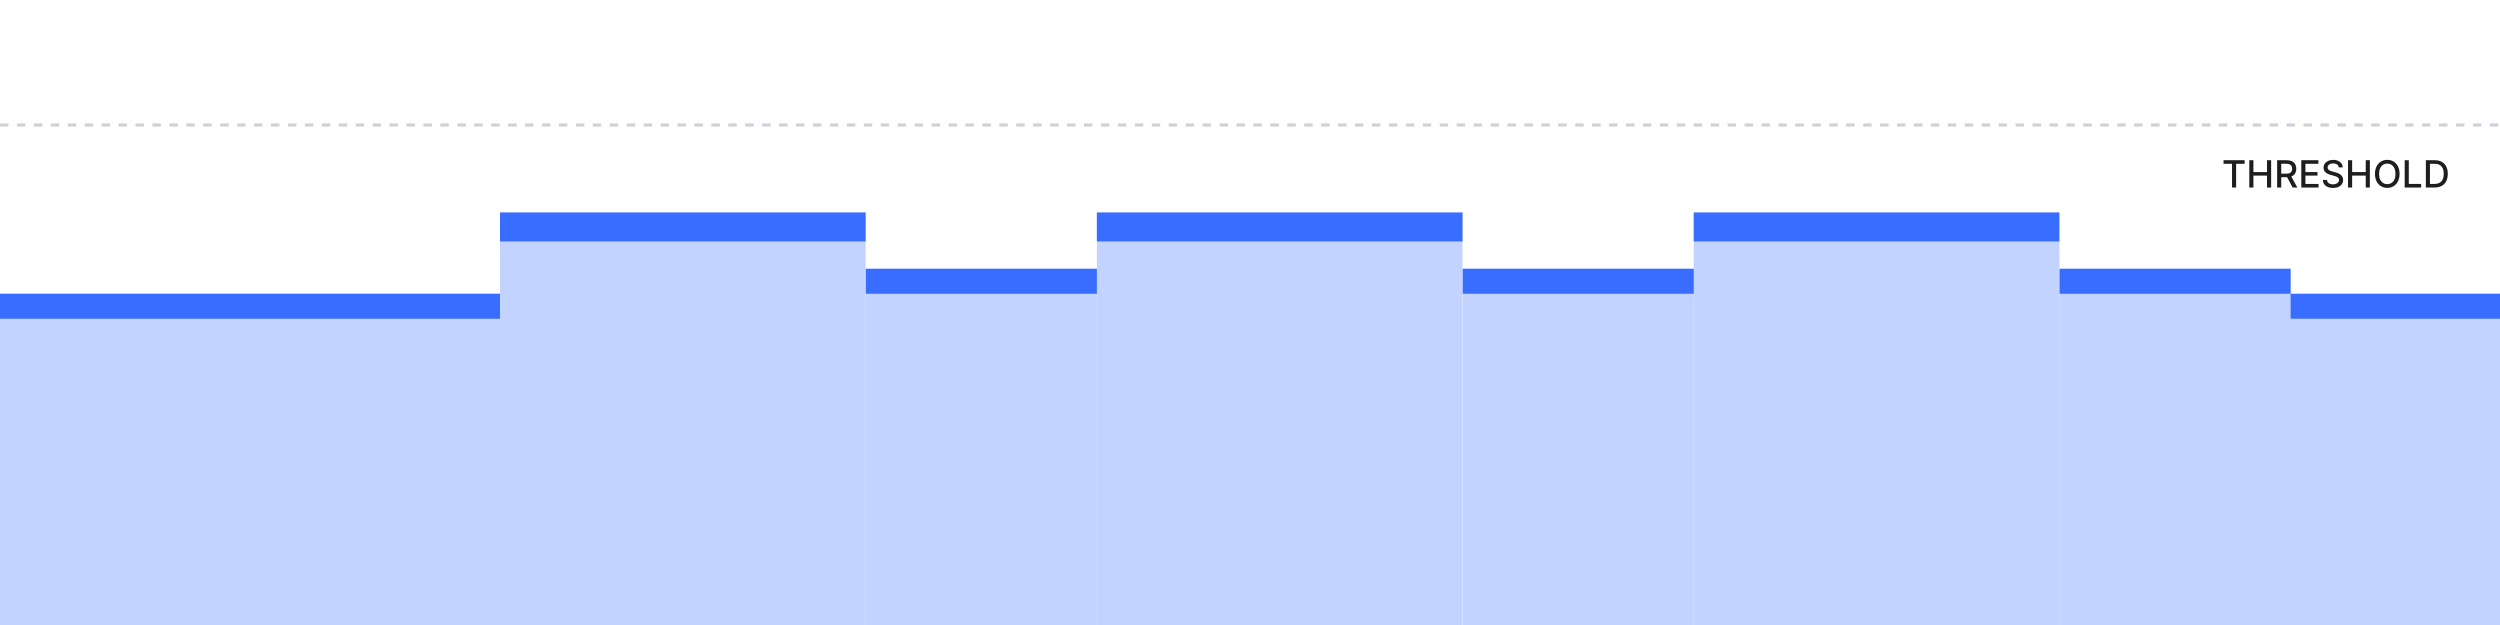 <svg width="800" height="200" viewBox="0 0 800 200" fill="none" xmlns="http://www.w3.org/2000/svg">
<rect width="800" height="200" fill="white"/>
<rect x="720" y="94" width="80" height="106" fill="#C3D3FF"/>
<rect x="720" y="94" width="80" height="8" fill="#386DFF"/>
<rect x="659" y="86" width="74" height="114" fill="#C3D3FF"/>
<rect x="659" y="86" width="74" height="8" fill="#386DFF"/>
<rect x="542" y="68" width="117" height="132" fill="#C3D3FF"/>
<rect x="542" y="68" width="117" height="9.263" fill="#386DFF"/>
<rect x="468" y="86" width="74" height="114" fill="#C3D3FF"/>
<rect x="468" y="86" width="74" height="8" fill="#386DFF"/>
<rect x="351" y="68" width="117" height="132" fill="#C3D3FF"/>
<rect x="351" y="68" width="117" height="9.263" fill="#386DFF"/>
<rect x="277" y="86" width="74" height="114" fill="#C3D3FF"/>
<rect x="277" y="86" width="74" height="8" fill="#386DFF"/>
<rect x="160" y="68" width="117" height="132" fill="#C3D3FF"/>
<rect x="160" y="68" width="117" height="9.263" fill="#386DFF"/>
<rect y="94" width="160" height="106" fill="#C3D3FF"/>
<rect y="94" width="160" height="8" fill="#386DFF"/>
<path d="M0 40H800" stroke="#D0D0DA" stroke-dasharray="2.71 2.71"/>
<path d="M711.528 52.406V51.273H718.283V52.406H715.56V60H714.247V52.406H711.528ZM719.775 60V51.273H721.092V55.065H725.443V51.273H726.764V60H725.443V56.195H721.092V60H719.775ZM728.681 60V51.273H731.792C732.468 51.273 733.029 51.389 733.475 51.622C733.924 51.855 734.26 52.178 734.481 52.59C734.703 52.999 734.814 53.472 734.814 54.008C734.814 54.543 734.701 55.013 734.477 55.419C734.255 55.822 733.92 56.136 733.471 56.361C733.025 56.585 732.464 56.697 731.788 56.697H729.431V55.564H731.669C732.095 55.564 732.441 55.503 732.708 55.381C732.978 55.258 733.176 55.081 733.301 54.848C733.426 54.615 733.488 54.335 733.488 54.008C733.488 53.679 733.424 53.394 733.297 53.152C733.172 52.91 732.974 52.726 732.704 52.598C732.437 52.467 732.086 52.402 731.652 52.402H729.998V60H728.681ZM732.99 56.062L735.146 60H733.646L731.532 56.062H732.99ZM736.416 60V51.273H741.887V52.406H737.733V55.065H741.602V56.195H737.733V58.867H741.939V60H736.416ZM748.406 53.565C748.361 53.162 748.173 52.849 747.844 52.628C747.514 52.403 747.099 52.291 746.599 52.291C746.241 52.291 745.932 52.348 745.67 52.462C745.409 52.572 745.206 52.726 745.061 52.922C744.919 53.115 744.848 53.335 744.848 53.582C744.848 53.79 744.896 53.969 744.993 54.119C745.092 54.27 745.222 54.396 745.381 54.499C745.543 54.598 745.716 54.682 745.901 54.75C746.085 54.815 746.263 54.869 746.433 54.912L747.286 55.133C747.564 55.202 747.849 55.294 748.142 55.41C748.435 55.527 748.706 55.68 748.956 55.871C749.206 56.061 749.408 56.297 749.561 56.578C749.717 56.859 749.795 57.196 749.795 57.588C749.795 58.082 749.668 58.521 749.412 58.905C749.159 59.288 748.791 59.591 748.308 59.812C747.828 60.034 747.247 60.145 746.565 60.145C745.912 60.145 745.347 60.041 744.869 59.834C744.392 59.626 744.018 59.332 743.749 58.952C743.479 58.568 743.33 58.114 743.301 57.588H744.622C744.648 57.903 744.75 58.166 744.929 58.376C745.111 58.584 745.342 58.739 745.624 58.841C745.908 58.94 746.219 58.99 746.557 58.99C746.929 58.99 747.26 58.932 747.55 58.815C747.842 58.696 748.072 58.531 748.24 58.321C748.408 58.108 748.491 57.859 748.491 57.575C748.491 57.317 748.418 57.105 748.27 56.94C748.125 56.776 747.928 56.639 747.678 56.531C747.43 56.423 747.151 56.328 746.838 56.246L745.807 55.965C745.108 55.774 744.554 55.494 744.145 55.125C743.739 54.756 743.536 54.267 743.536 53.659C743.536 53.156 743.672 52.717 743.945 52.342C744.217 51.967 744.587 51.676 745.053 51.469C745.518 51.258 746.044 51.153 746.629 51.153C747.22 51.153 747.741 51.257 748.193 51.465C748.648 51.672 749.006 51.957 749.267 52.321C749.528 52.682 749.665 53.097 749.676 53.565H748.406ZM751.369 60V51.273H752.686V55.065H757.037V51.273H758.358V60H757.037V56.195H752.686V60H751.369ZM767.856 55.636C767.856 56.568 767.686 57.369 767.345 58.04C767.004 58.707 766.537 59.222 765.943 59.582C765.352 59.94 764.68 60.119 763.927 60.119C763.172 60.119 762.497 59.94 761.903 59.582C761.312 59.222 760.846 58.706 760.505 58.035C760.164 57.365 759.994 56.565 759.994 55.636C759.994 54.705 760.164 53.905 760.505 53.237C760.846 52.567 761.312 52.053 761.903 51.695C762.497 51.334 763.172 51.153 763.927 51.153C764.68 51.153 765.352 51.334 765.943 51.695C766.537 52.053 767.004 52.567 767.345 53.237C767.686 53.905 767.856 54.705 767.856 55.636ZM766.552 55.636C766.552 54.926 766.437 54.328 766.207 53.842C765.98 53.354 765.667 52.984 765.27 52.734C764.875 52.481 764.427 52.355 763.927 52.355C763.424 52.355 762.975 52.481 762.581 52.734C762.186 52.984 761.873 53.354 761.643 53.842C761.416 54.328 761.302 54.926 761.302 55.636C761.302 56.347 761.416 56.946 761.643 57.435C761.873 57.92 762.186 58.29 762.581 58.543C762.975 58.793 763.424 58.918 763.927 58.918C764.427 58.918 764.875 58.793 765.27 58.543C765.667 58.29 765.98 57.92 766.207 57.435C766.437 56.946 766.552 56.347 766.552 55.636ZM769.498 60V51.273H770.815V58.867H774.769V60H769.498ZM779.097 60H776.271V51.273H779.186C780.041 51.273 780.776 51.447 781.389 51.797C782.003 52.144 782.473 52.642 782.8 53.293C783.129 53.94 783.294 54.717 783.294 55.624C783.294 56.533 783.128 57.314 782.795 57.967C782.466 58.621 781.989 59.124 781.364 59.476C780.739 59.825 779.983 60 779.097 60ZM777.588 58.849H779.024C779.689 58.849 780.241 58.724 780.682 58.474C781.122 58.222 781.452 57.856 781.67 57.379C781.889 56.899 781.999 56.314 781.999 55.624C781.999 54.939 781.889 54.358 781.67 53.881C781.455 53.403 781.132 53.041 780.703 52.794C780.274 52.547 779.741 52.423 779.105 52.423H777.588V58.849Z" fill="#1E1E1E"/>
</svg>
